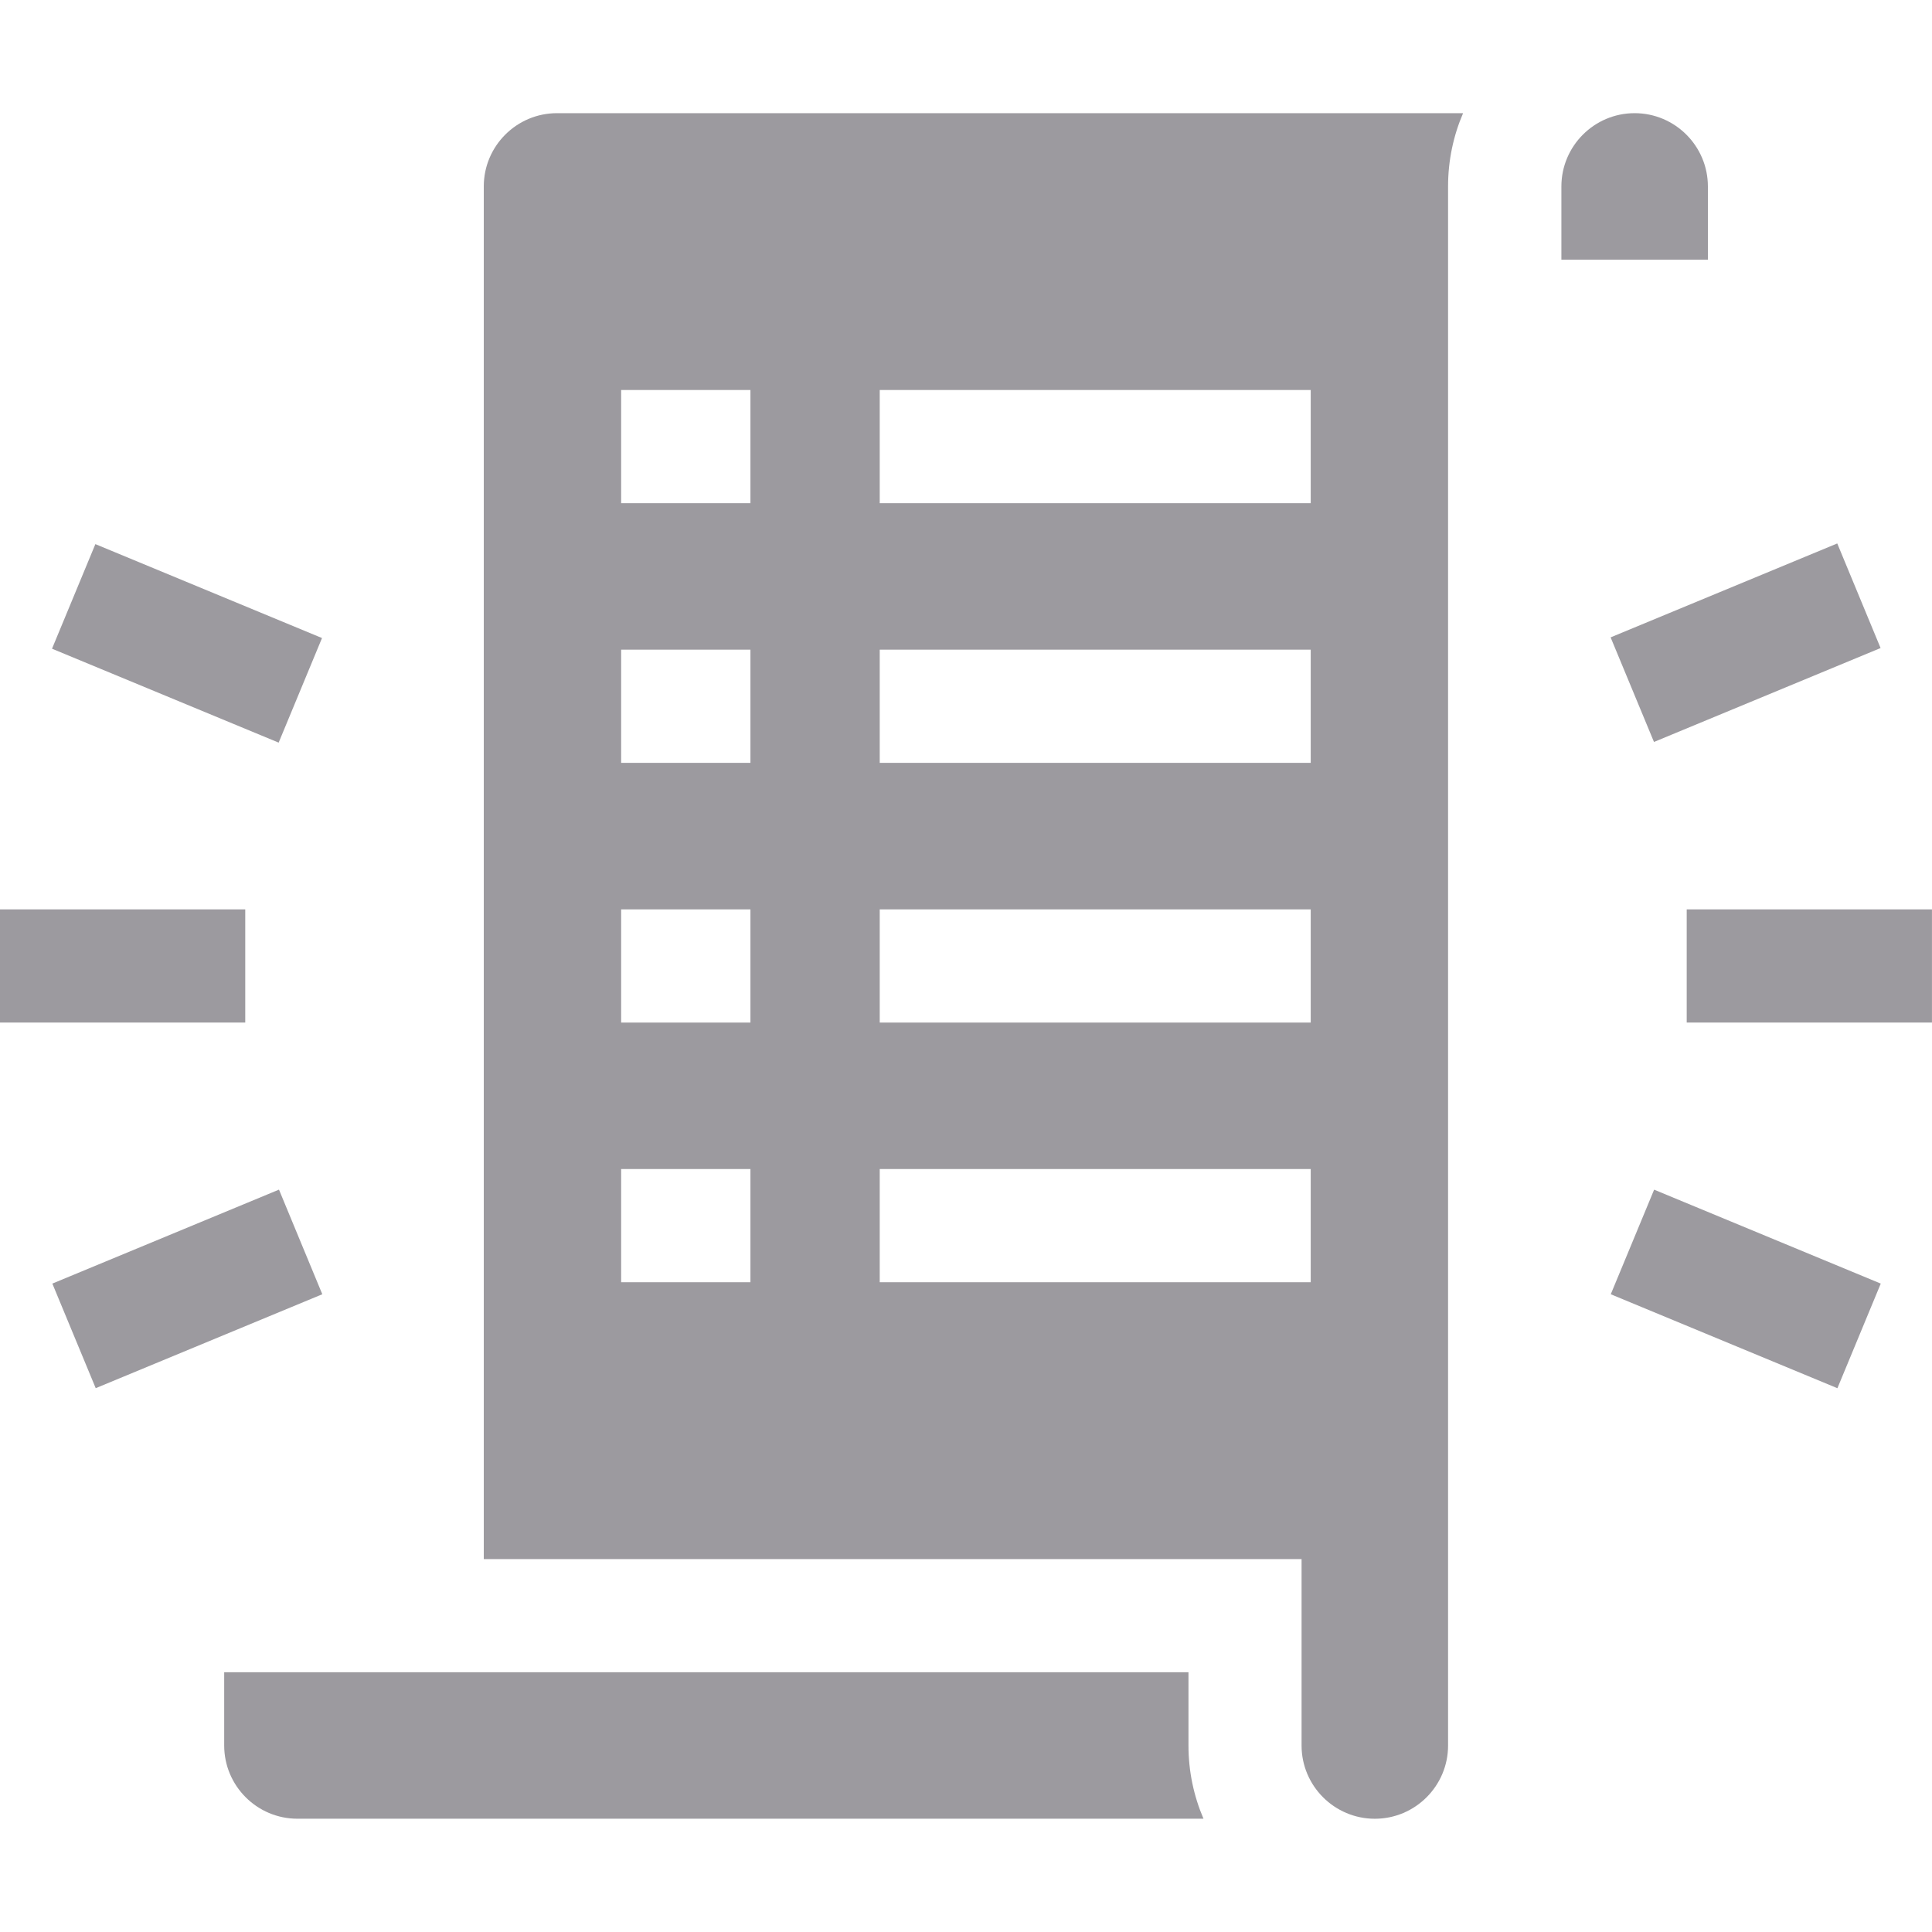 <svg width="52" height="52" viewBox="0 0 52 52" fill="none" xmlns="http://www.w3.org/2000/svg">
<g clip-path="url(#clip0_2867_12368)">
<path d="M38.975 5.017C38.975 4.317 39.119 3.651 39.379 3.046H14.992C13.905 3.046 13.021 3.93 13.021 5.017V41.963H35.032V46.981C35.032 48.068 35.917 48.952 37.004 48.952C38.09 48.952 38.975 48.068 38.975 46.981L38.975 5.017ZM20.198 34.511H16.718V31.465H20.198V34.511ZM20.198 27.522H16.718V24.476H20.198V27.522ZM20.198 20.533H16.718V17.486H20.198V20.533ZM20.198 13.544H16.718V10.497H20.198V13.544ZM35.278 34.511H23.678V31.465H35.278V34.511H35.278ZM35.278 27.522H23.678V24.476H35.278V27.522H35.278ZM35.278 20.533H23.678V17.486H35.278V20.533H35.278ZM35.278 13.544H23.678V10.497H35.278V13.544H35.278Z" fill="#9C9A9F"/>
<path d="M31.988 46.98V45.009H6.034V46.98C6.034 48.067 6.918 48.951 8.005 48.951H32.392C32.132 48.345 31.988 47.679 31.988 46.98Z" fill="#9C9A9F"/>
<path d="M42.025 5.018V6.989H45.968V5.018C45.968 3.931 45.083 3.046 43.996 3.046C42.91 3.046 42.025 3.931 42.025 5.018Z" fill="#9C9A9F"/>
<path d="M-0.001 24.476H6.601V27.522H-0.001V24.476Z" fill="#9C9A9F"/>
<path d="M1.409 34.548L7.509 32.019L8.675 34.835L2.576 37.363L1.409 34.548Z" fill="#9C9A9F"/>
<path d="M1.4 17.46L2.567 14.645L8.667 17.173L7.5 19.988L1.4 17.46Z" fill="#9C9A9F"/>
<path d="M45.398 24.476H51.999V27.522H45.398V24.476Z" fill="#9C9A9F"/>
<path d="M43.35 17.155L49.45 14.627L50.616 17.442L44.517 19.97L43.35 17.155Z" fill="#9C9A9F"/>
<path d="M43.354 34.835L44.521 32.02L50.621 34.548L49.454 37.364L43.354 34.835Z" fill="#9C9A9F"/>
</g>
<defs>
<clipPath id="clip0_2867_12368">
<rect width="52" height="52" fill="white"/>
</clipPath>
</defs>
</svg>
